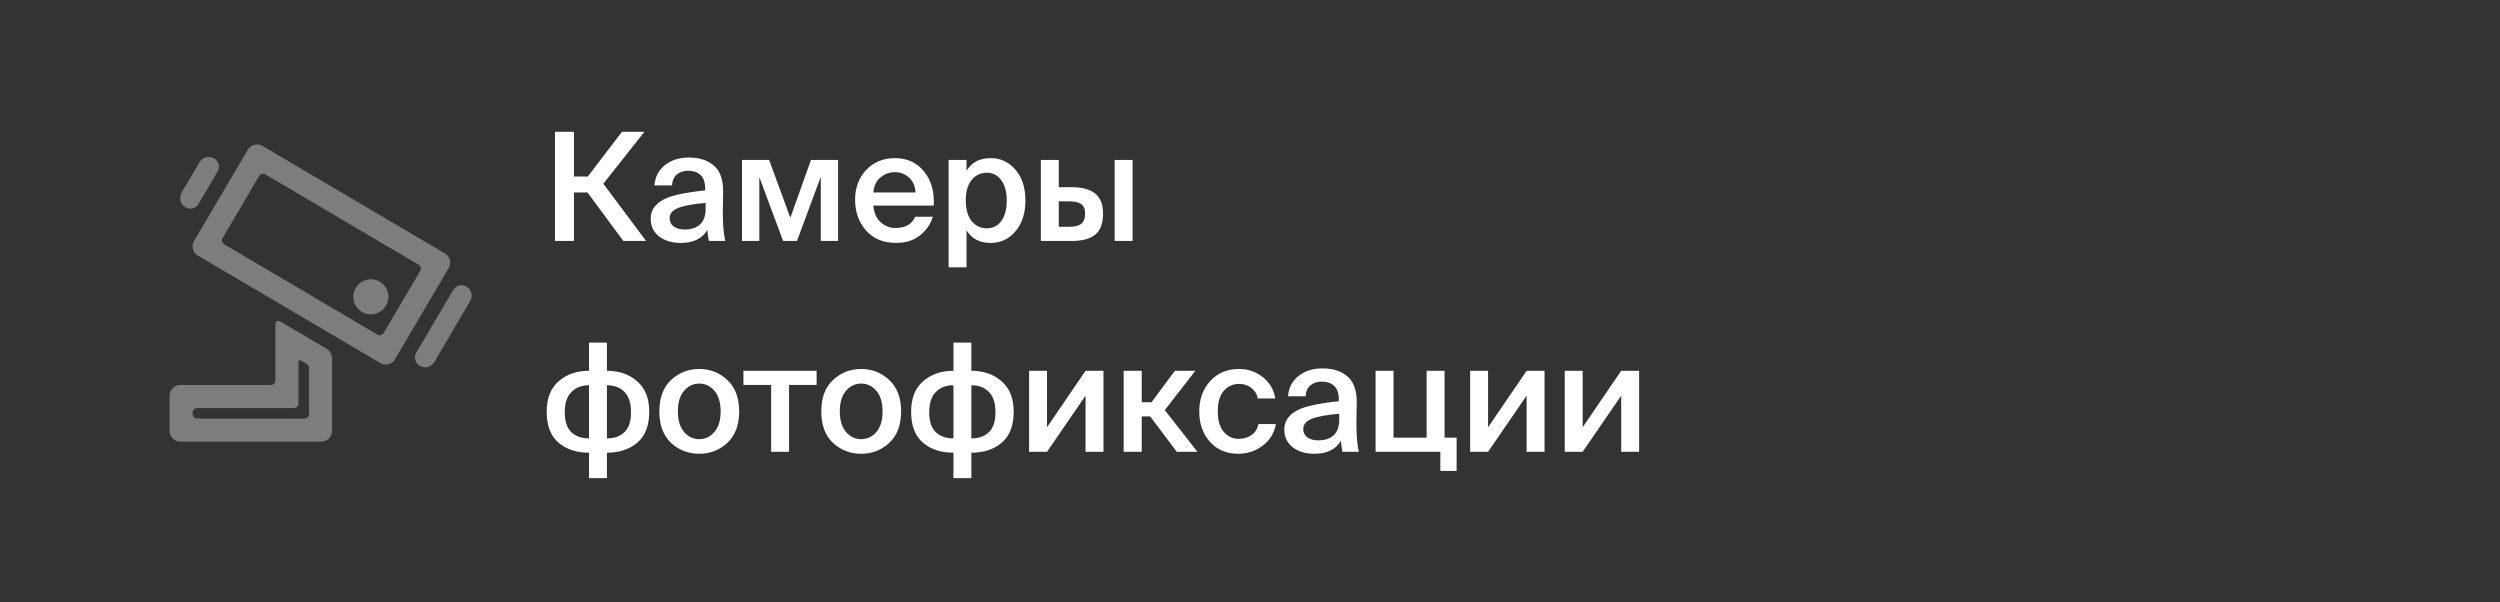 <?xml version="1.0" encoding="UTF-8"?> <svg xmlns="http://www.w3.org/2000/svg" width="166" height="40" viewBox="0 0 166 40" fill="none"><rect x="0" y="0" width="166" height="40" fill="#333333" stroke="none"/><path d="M24.626 20.873C25.269 20.873 25.791 20.352 25.791 19.709C25.791 19.066 25.269 18.544 24.626 18.544C23.983 18.544 23.462 19.066 23.462 19.709C23.462 20.352 23.983 20.873 24.626 20.873Z" fill="white" fill-opacity="0.36"></path><path fill-rule="evenodd" clip-rule="evenodd" d="M29.542 16.826C29.593 16.856 29.639 16.892 29.68 16.932C29.771 17.022 29.837 17.135 29.869 17.26C29.916 17.442 29.889 17.636 29.794 17.798L26.226 23.856C26.093 24.08 25.856 24.206 25.613 24.206C25.546 24.206 25.479 24.196 25.413 24.177C25.358 24.16 25.305 24.137 25.253 24.107L13.139 16.971C12.976 16.875 12.859 16.719 12.812 16.537C12.764 16.355 12.792 16.161 12.887 15.999L16.455 9.942C16.588 9.717 16.824 9.592 17.068 9.592C17.19 9.592 17.314 9.624 17.427 9.69L29.542 16.826ZM17.206 11.687C17.29 11.544 17.474 11.496 17.617 11.58L27.797 17.577C27.94 17.661 27.988 17.845 27.903 17.988L25.475 22.111C25.391 22.253 25.207 22.301 25.064 22.217L14.883 16.22C14.741 16.136 14.693 15.952 14.777 15.81L17.206 11.687Z" fill="white" fill-opacity="0.36"></path><path fill-rule="evenodd" clip-rule="evenodd" d="M21.702 23.169C21.894 23.282 22.051 23.557 22.051 23.78V28.616C22.051 29.008 21.733 29.326 21.341 29.326H11.968C11.576 29.326 11.258 29.008 11.258 28.616V26.272C11.258 25.88 11.576 25.562 11.968 25.562H17.988C18.153 25.562 18.288 25.428 18.288 25.262V21.563C18.288 21.34 18.445 21.25 18.637 21.363L21.702 23.169ZM19.52 27.095C19.686 27.095 19.82 26.96 19.82 26.794V24.014C19.82 23.936 19.904 23.888 19.971 23.928L20.371 24.163C20.463 24.217 20.519 24.316 20.519 24.422V27.493C20.519 27.659 20.385 27.793 20.219 27.793H13.09C12.925 27.793 12.79 27.659 12.79 27.493V27.395C12.79 27.229 12.925 27.095 13.09 27.095H19.52Z" fill="white" fill-opacity="0.36"></path><path d="M12.309 13.763V13.763C12.614 13.942 13.005 13.841 13.184 13.537L14.446 11.395C14.625 11.091 14.524 10.699 14.22 10.52V10.52L14.208 10.513C14.048 10.423 13.859 10.399 13.681 10.444C13.499 10.492 13.343 10.609 13.247 10.772L12.058 12.791C11.962 12.953 11.935 13.147 11.982 13.329C12.03 13.511 12.147 13.668 12.309 13.763Z" fill="white" fill-opacity="0.36"></path><path d="M30.968 19.025V19.025C30.664 18.846 30.272 18.947 30.093 19.251L27.642 23.412C27.463 23.716 27.564 24.107 27.868 24.287V24.287L27.877 24.291C27.985 24.353 28.106 24.385 28.229 24.385C28.288 24.385 28.348 24.377 28.406 24.362C28.589 24.315 28.745 24.197 28.84 24.035L31.219 19.997C31.315 19.835 31.342 19.641 31.295 19.459C31.248 19.276 31.13 19.12 30.968 19.025Z" fill="white" fill-opacity="0.36"></path><path d="M39.01 12.78H38.11V16H36.85V8.75H38.11V11.72H39.03L41.3 8.75H42.79L40.06 12.2L42.9 16H41.39L39.01 12.78ZM43.206 14.52C43.206 14.26 43.269 14.03 43.395 13.83C43.529 13.63 43.699 13.467 43.906 13.34C44.112 13.207 44.379 13.093 44.706 13C45.039 12.907 45.365 12.837 45.685 12.79C46.005 12.737 46.386 12.687 46.825 12.64V12.54C46.825 12.113 46.722 11.807 46.516 11.62C46.309 11.433 46.039 11.34 45.706 11.34C45.392 11.34 45.136 11.423 44.935 11.59C44.742 11.757 44.639 11.997 44.626 12.31H43.456C43.495 11.757 43.725 11.31 44.145 10.97C44.566 10.63 45.099 10.46 45.745 10.46C46.446 10.46 47.002 10.643 47.416 11.01C47.829 11.37 48.029 11.957 48.016 12.77C48.016 12.843 48.012 13.05 48.005 13.39C47.999 13.723 47.995 13.98 47.995 14.16C47.995 14.907 48.049 15.52 48.156 16H47.066C47.005 15.66 46.972 15.417 46.965 15.27C46.632 15.843 46.042 16.13 45.196 16.13C44.609 16.13 44.129 15.983 43.755 15.69C43.389 15.397 43.206 15.007 43.206 14.52ZM46.855 13.47C45.982 13.55 45.365 13.667 45.005 13.82C44.645 13.967 44.465 14.19 44.465 14.49C44.465 14.723 44.556 14.907 44.736 15.04C44.916 15.173 45.156 15.24 45.456 15.24C45.902 15.24 46.245 15.127 46.486 14.9C46.732 14.667 46.855 14.327 46.855 13.88V13.47ZM55.649 16H54.499V11.74L52.919 16H51.999L50.419 11.76V16H49.269V10.62H51.069L52.479 14.46L53.849 10.62H55.649V16ZM57.989 13.65C58.029 14.123 58.189 14.49 58.469 14.75C58.755 15.01 59.082 15.14 59.449 15.14C60.115 15.14 60.555 14.89 60.769 14.39H61.939C61.799 14.87 61.519 15.28 61.099 15.62C60.679 15.96 60.145 16.13 59.499 16.13C58.665 16.13 58.002 15.857 57.509 15.31C57.022 14.757 56.779 14.077 56.779 13.27C56.779 12.463 57.025 11.8 57.519 11.28C58.019 10.76 58.652 10.5 59.419 10.5C60.239 10.5 60.885 10.797 61.359 11.39C61.839 11.983 62.052 12.737 61.999 13.65H57.989ZM57.989 12.78H60.789C60.775 12.373 60.635 12.047 60.369 11.8C60.102 11.553 59.785 11.43 59.419 11.43C59.085 11.43 58.775 11.54 58.489 11.76C58.202 11.973 58.035 12.313 57.989 12.78ZM64.178 10.62V11.34C64.518 10.78 65.052 10.5 65.778 10.5C66.445 10.5 66.995 10.757 67.428 11.27C67.868 11.783 68.088 12.463 68.088 13.31C68.088 14.157 67.868 14.84 67.428 15.36C66.995 15.873 66.445 16.13 65.778 16.13C65.052 16.13 64.518 15.85 64.178 15.29V17.75H62.988V10.62H64.178ZM65.518 15.16C65.932 15.16 66.255 14.997 66.488 14.67C66.728 14.337 66.848 13.883 66.848 13.31C66.848 12.743 66.728 12.297 66.488 11.97C66.255 11.637 65.932 11.47 65.518 11.47C65.112 11.47 64.778 11.63 64.518 11.95C64.258 12.263 64.128 12.717 64.128 13.31C64.128 13.903 64.258 14.36 64.518 14.68C64.778 15 65.112 15.16 65.518 15.16ZM69.113 16V10.62H70.303V12.43H71.133C71.859 12.43 72.393 12.573 72.733 12.86C73.073 13.147 73.243 13.587 73.243 14.18C73.243 14.833 73.069 15.3 72.723 15.58C72.376 15.86 71.856 16 71.163 16H69.113ZM74.013 16V10.62H75.203V16H74.013ZM70.303 15.06H70.993C71.359 15.06 71.626 14.993 71.793 14.86C71.966 14.727 72.053 14.497 72.053 14.17C72.053 13.877 71.966 13.67 71.793 13.55C71.626 13.43 71.356 13.37 70.983 13.37H70.303V15.06ZM40.3 24.62C41.113 24.62 41.783 24.853 42.31 25.32C42.843 25.78 43.11 26.453 43.11 27.34C43.11 28.253 42.847 28.937 42.32 29.39C41.793 29.837 41.12 30.06 40.3 30.06V31.75H39.11V30.06C38.283 30.06 37.607 29.837 37.08 29.39C36.56 28.937 36.3 28.253 36.3 27.34C36.3 26.453 36.563 25.78 37.09 25.32C37.623 24.853 38.297 24.62 39.11 24.62V22.75H40.3V24.62ZM39.11 25.58C38.623 25.58 38.233 25.73 37.94 26.03C37.647 26.323 37.5 26.773 37.5 27.38C37.5 27.973 37.643 28.41 37.93 28.69C38.223 28.97 38.617 29.11 39.11 29.11V25.58ZM40.3 29.11C40.793 29.11 41.183 28.97 41.47 28.69C41.757 28.41 41.9 27.973 41.9 27.38C41.9 26.773 41.757 26.323 41.47 26.03C41.183 25.73 40.793 25.58 40.3 25.58V29.11ZM48.291 25.23C48.817 25.717 49.081 26.413 49.081 27.32C49.081 28.227 48.817 28.923 48.291 29.41C47.771 29.89 47.151 30.13 46.431 30.13C45.711 30.13 45.087 29.89 44.561 29.41C44.041 28.923 43.781 28.227 43.781 27.32C43.781 26.413 44.041 25.717 44.561 25.23C45.087 24.743 45.711 24.5 46.431 24.5C47.151 24.5 47.771 24.743 48.291 25.23ZM45.421 28.68C45.694 29 46.031 29.16 46.431 29.16C46.831 29.16 47.167 29 47.441 28.68C47.714 28.36 47.851 27.907 47.851 27.32C47.851 26.727 47.714 26.27 47.441 25.95C47.167 25.63 46.831 25.47 46.431 25.47C46.031 25.47 45.694 25.63 45.421 25.95C45.147 26.27 45.011 26.727 45.011 27.32C45.011 27.907 45.147 28.36 45.421 28.68ZM52.393 25.56V30H51.203V25.56H49.363V24.62H54.223V25.56H52.393ZM59.043 25.23C59.569 25.717 59.833 26.413 59.833 27.32C59.833 28.227 59.569 28.923 59.043 29.41C58.523 29.89 57.903 30.13 57.183 30.13C56.463 30.13 55.839 29.89 55.313 29.41C54.793 28.923 54.533 28.227 54.533 27.32C54.533 26.413 54.793 25.717 55.313 25.23C55.839 24.743 56.463 24.5 57.183 24.5C57.903 24.5 58.523 24.743 59.043 25.23ZM56.173 28.68C56.446 29 56.783 29.16 57.183 29.16C57.583 29.16 57.919 29 58.193 28.68C58.466 28.36 58.603 27.907 58.603 27.32C58.603 26.727 58.466 26.27 58.193 25.95C57.919 25.63 57.583 25.47 57.183 25.47C56.783 25.47 56.446 25.63 56.173 25.95C55.899 26.27 55.763 26.727 55.763 27.32C55.763 27.907 55.899 28.36 56.173 28.68ZM64.499 24.62C65.313 24.62 65.983 24.853 66.509 25.32C67.043 25.78 67.309 26.453 67.309 27.34C67.309 28.253 67.046 28.937 66.519 29.39C65.993 29.837 65.319 30.06 64.499 30.06V31.75H63.309V30.06C62.483 30.06 61.806 29.837 61.279 29.39C60.759 28.937 60.499 28.253 60.499 27.34C60.499 26.453 60.763 25.78 61.289 25.32C61.823 24.853 62.496 24.62 63.309 24.62V22.75H64.499V24.62ZM63.309 25.58C62.823 25.58 62.433 25.73 62.139 26.03C61.846 26.323 61.699 26.773 61.699 27.38C61.699 27.973 61.843 28.41 62.129 28.69C62.423 28.97 62.816 29.11 63.309 29.11V25.58ZM64.499 29.11C64.993 29.11 65.383 28.97 65.669 28.69C65.956 28.41 66.099 27.973 66.099 27.38C66.099 26.773 65.956 26.323 65.669 26.03C65.383 25.73 64.993 25.58 64.499 25.58V29.11ZM73.271 30H72.081V26.27L69.521 30H68.331V24.62H69.521V28.37L72.081 24.62H73.271V30ZM76.371 27.65H75.811V30H74.611V24.62H75.811V26.71H76.461L78.011 24.62H79.371L77.341 27.23L79.511 30H78.141L76.371 27.65ZM84.68 26.46H83.52C83.467 26.173 83.323 25.94 83.09 25.76C82.863 25.58 82.59 25.49 82.27 25.49C81.87 25.49 81.533 25.643 81.26 25.95C80.993 26.257 80.86 26.71 80.86 27.31C80.86 27.91 80.993 28.367 81.26 28.68C81.527 28.987 81.853 29.14 82.24 29.14C82.56 29.14 82.84 29.06 83.08 28.9C83.327 28.74 83.487 28.493 83.56 28.16H84.72C84.607 28.767 84.31 29.247 83.83 29.6C83.357 29.953 82.82 30.13 82.22 30.13C81.447 30.13 80.82 29.867 80.34 29.34C79.867 28.807 79.63 28.133 79.63 27.32C79.63 26.507 79.873 25.833 80.36 25.3C80.847 24.767 81.483 24.5 82.27 24.5C82.87 24.5 83.397 24.68 83.85 25.04C84.303 25.4 84.58 25.873 84.68 26.46ZM85.276 28.52C85.276 28.26 85.339 28.03 85.466 27.83C85.599 27.63 85.769 27.467 85.976 27.34C86.182 27.207 86.449 27.093 86.776 27C87.109 26.907 87.436 26.837 87.756 26.79C88.076 26.737 88.456 26.687 88.896 26.64V26.54C88.896 26.113 88.792 25.807 88.586 25.62C88.379 25.433 88.109 25.34 87.776 25.34C87.462 25.34 87.206 25.423 87.006 25.59C86.812 25.757 86.709 25.997 86.696 26.31H85.526C85.566 25.757 85.796 25.31 86.216 24.97C86.636 24.63 87.169 24.46 87.816 24.46C88.516 24.46 89.072 24.643 89.486 25.01C89.899 25.37 90.099 25.957 90.086 26.77C90.086 26.843 90.082 27.05 90.076 27.39C90.069 27.723 90.066 27.98 90.066 28.16C90.066 28.907 90.119 29.52 90.226 30H89.136C89.076 29.66 89.042 29.417 89.036 29.27C88.702 29.843 88.112 30.13 87.266 30.13C86.679 30.13 86.199 29.983 85.826 29.69C85.459 29.397 85.276 29.007 85.276 28.52ZM88.926 27.47C88.052 27.55 87.436 27.667 87.076 27.82C86.716 27.967 86.536 28.19 86.536 28.49C86.536 28.723 86.626 28.907 86.806 29.04C86.986 29.173 87.226 29.24 87.526 29.24C87.972 29.24 88.316 29.127 88.556 28.9C88.802 28.667 88.926 28.327 88.926 27.88V27.47ZM96.719 29.06V31.27H95.639V30H91.339V24.62H92.529V29.06H94.729V24.62H95.919V29.06H96.719ZM102.558 30H101.368V26.27L98.808 30H97.618V24.62H98.808V28.37L101.368 24.62H102.558V30ZM108.838 30H107.648V26.27L105.088 30H103.898V24.62H105.088V28.37L107.648 24.62H108.838V30Z" fill="white"></path></svg> 